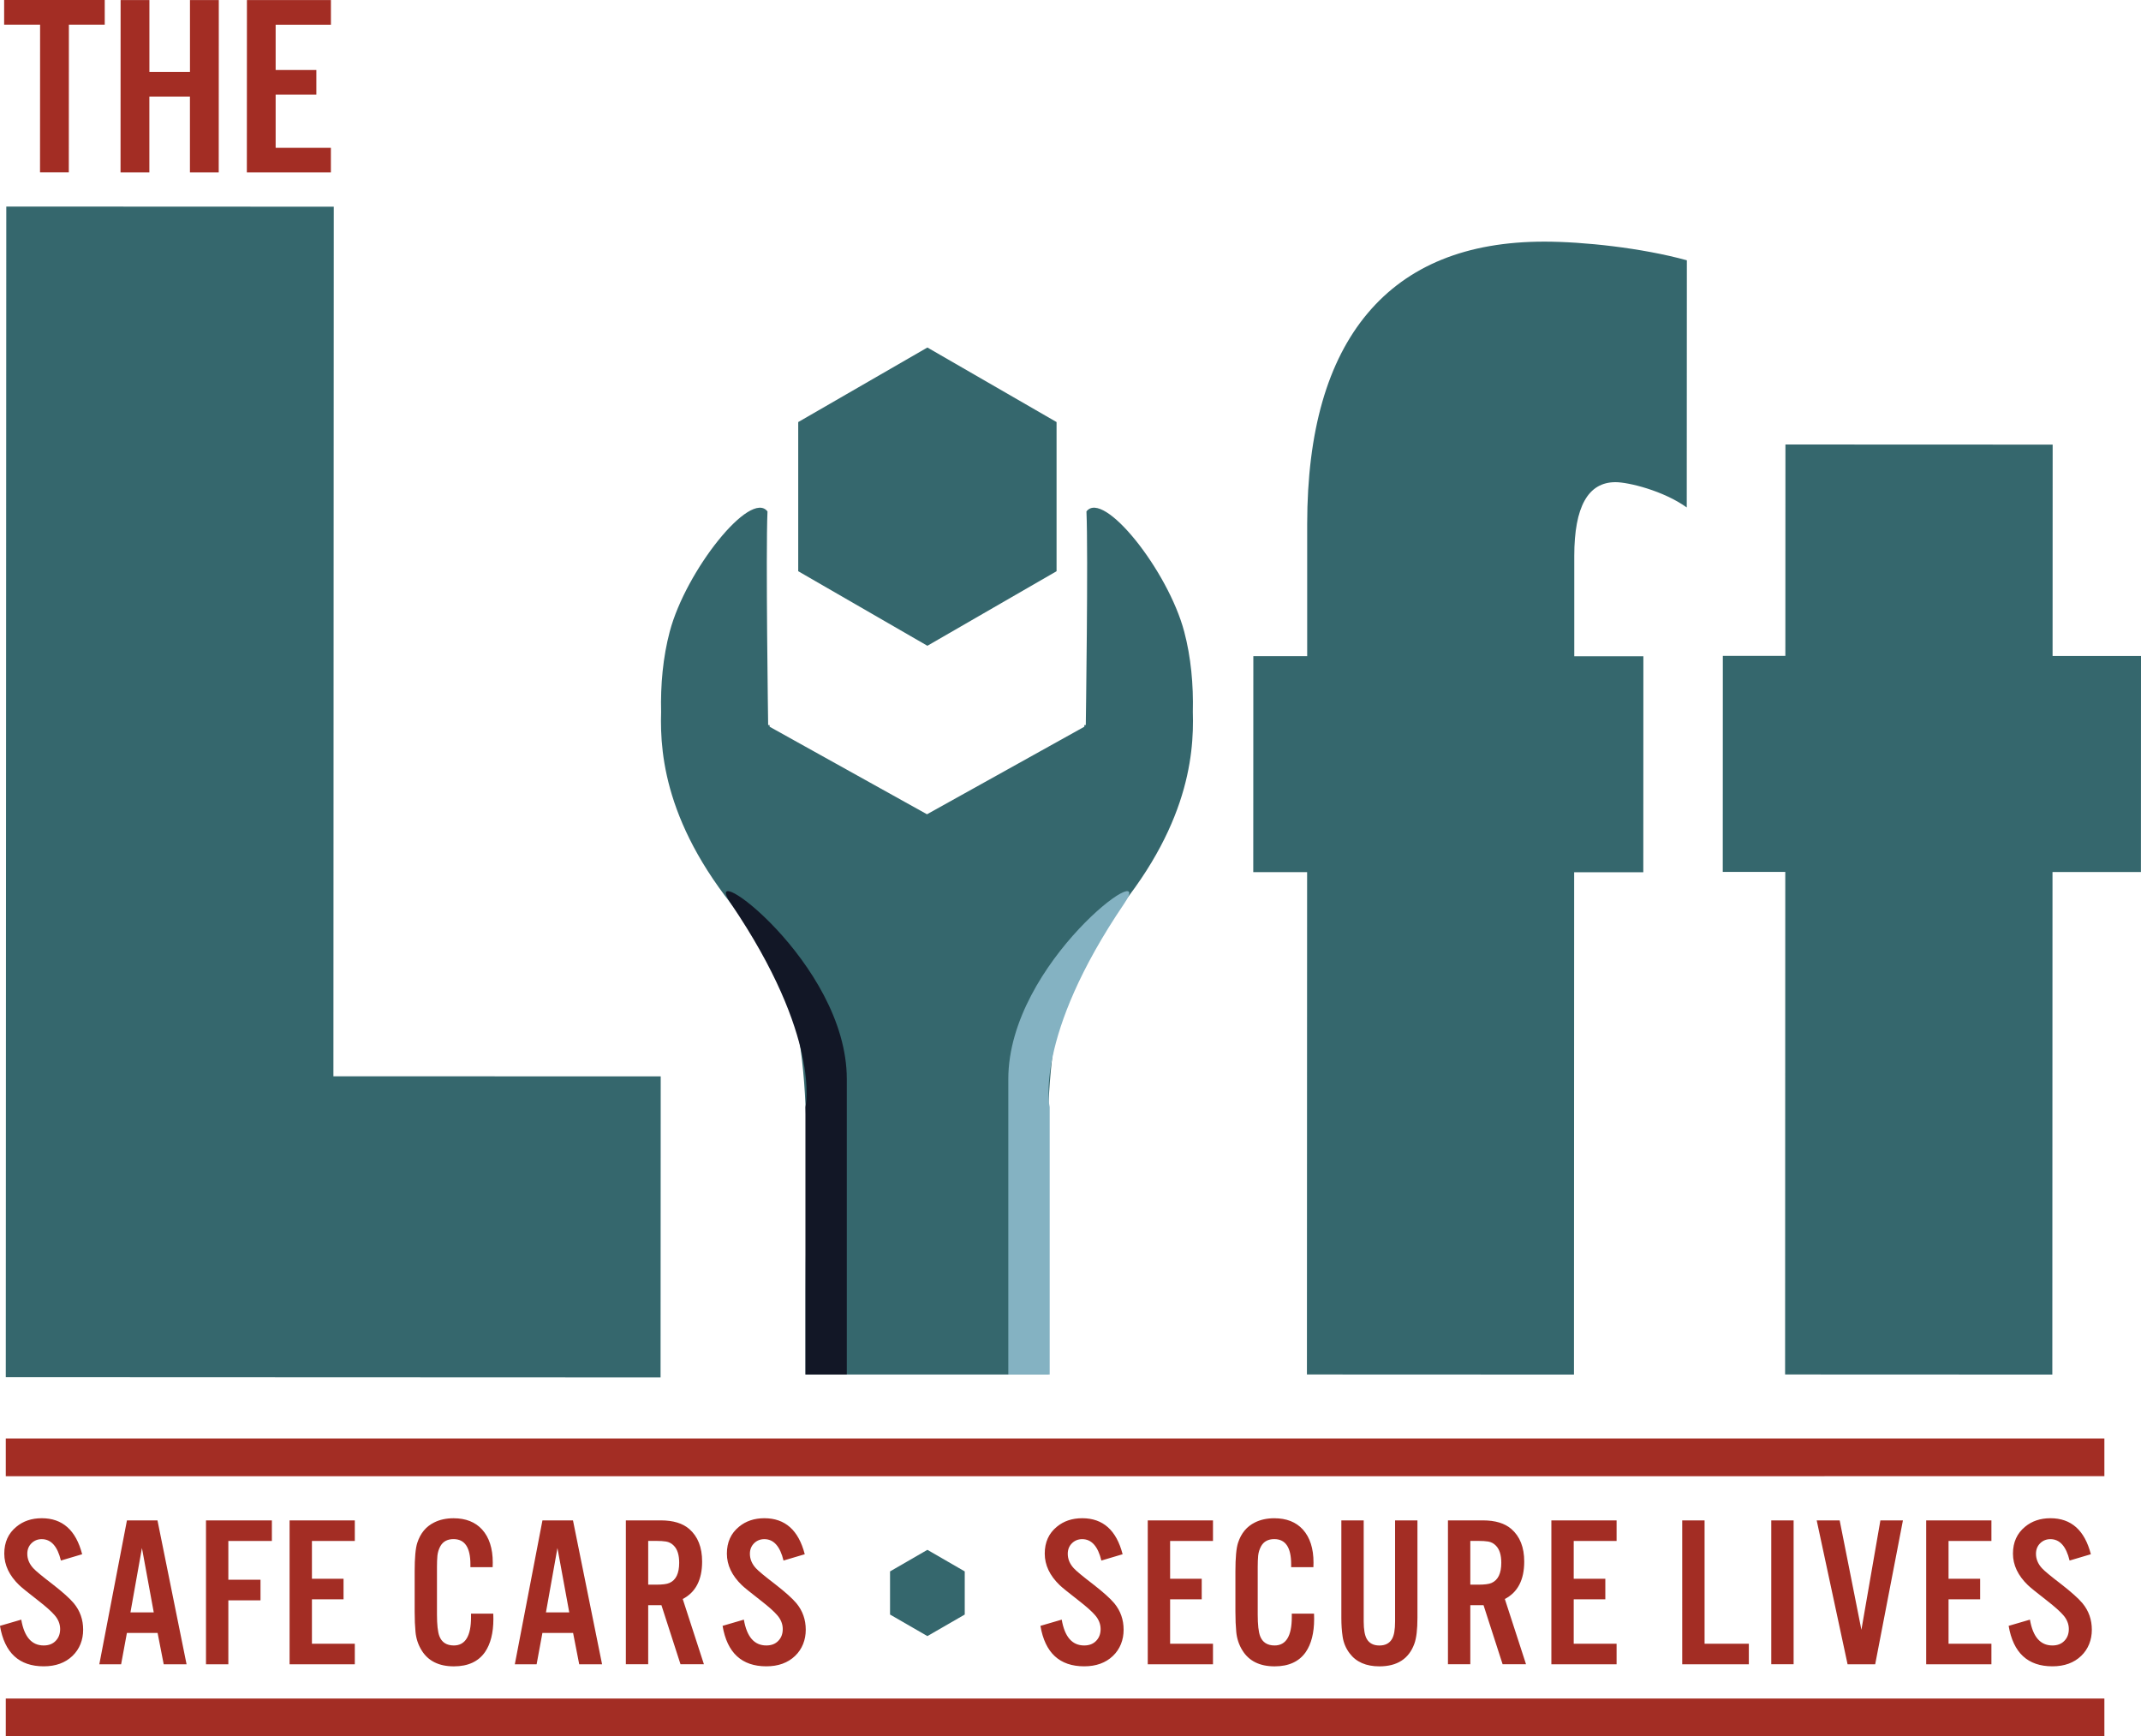<?xml version="1.0" encoding="UTF-8"?>
<svg xmlns="http://www.w3.org/2000/svg" id="Layer_1" data-name="Layer 1" viewBox="0 0 585.26 474.6">
  <defs>
    <style>.cls-1{fill:#a32d24}.cls-4{fill:#35676d}</style>
  </defs>
  <path d="m22.47 424.84-5.82 1.73c-.94-3.9-2.69-5.85-5.24-5.85-1.1 0-2.02.37-2.77 1.09-.79.77-1.18 1.74-1.18 2.91 0 1.44.55 2.76 1.64 3.95.71.77 2.45 2.21 5.21 4.32 2.82 2.19 4.78 3.95 5.88 5.27 1.69 2.05 2.54 4.46 2.54 7.23s-.97 5.28-2.91 7.14c-1.98 1.9-4.6 2.85-7.87 2.85-6.72 0-10.71-3.69-11.96-11.06l5.82-1.7c.81 4.71 2.85 7.06 6.14 7.06 1.38 0 2.48-.42 3.28-1.27.81-.83 1.21-1.9 1.21-3.23s-.51-2.65-1.53-3.8c-.84-.98-2.29-2.27-4.32-3.86-2.96-2.3-4.74-3.74-5.33-4.32-2.73-2.63-4.09-5.5-4.09-8.62s1.1-5.54 3.31-7.35c1.86-1.55 4.18-2.33 6.94-2.33 5.67 0 9.34 3.28 11.03 9.82ZM43.07 446.36h-8.38l-1.58 8.56h-5.96l7.55-39.32h8.35L51 454.92h-6.25l-1.67-8.56Zm-1.04-5.62-3.23-17.6-3.14 17.6h6.37ZM62.42 437.43v17.49h-6.11V415.6h18.01v5.62h-11.9v10.6h8.79v5.62h-8.79ZM96.99 415.59v5.62H85.27v10.34h8.64v5.62h-8.64v12.13h11.72v5.62H79.16V415.6h17.83ZM134.67 428.38h-6.08v-.81c0-4.57-1.54-6.86-4.61-6.86-1.67 0-2.87.64-3.6 1.93-.44.81-.71 1.67-.81 2.59-.08.88-.12 1.9-.12 3.05v13.08c0 2.75.22 4.71.66 5.88.65 1.69 1.97 2.54 3.95 2.54 3.13 0 4.7-2.57 4.7-7.72v-.98h6.08c.02.67.03 1.16.03 1.47 0 3.8-.77 6.82-2.3 9.05-1.81 2.59-4.64 3.89-8.5 3.89-4.09 0-7.03-1.46-8.82-4.38-.94-1.52-1.5-3.2-1.67-5.04-.15-1.54-.23-3.38-.23-5.53v-10.98c0-3.76.24-6.38.72-7.84.85-2.61 2.38-4.46 4.61-5.56 1.54-.77 3.3-1.15 5.3-1.15 3.34 0 5.94 1.03 7.81 3.08 1.94 2.15 2.91 5.16 2.91 9.02 0 .31 0 .73-.03 1.27ZM156.65 446.36h-8.38l-1.58 8.56h-5.96l7.55-39.32h8.35l7.95 39.32h-6.25l-1.67-8.56Zm-1.04-5.62-3.23-17.6-3.14 17.6h6.37ZM177.19 438.78v16.13h-6.11v-39.32h9.56c3.38 0 5.97.79 7.78 2.36 2.34 2.04 3.51 5 3.51 8.9 0 4.99-1.77 8.4-5.3 10.23l5.79 17.83h-6.4l-5.21-16.13h-3.63Zm0-5.62h2.22c1.67 0 2.86-.15 3.57-.46 1.79-.77 2.68-2.61 2.68-5.53 0-2.15-.5-3.72-1.5-4.7-.58-.6-1.28-.96-2.1-1.1-.73-.12-1.61-.17-2.65-.17h-2.22v11.96ZM220 424.84l-5.82 1.73c-.94-3.9-2.69-5.85-5.24-5.85-1.1 0-2.02.37-2.77 1.09-.79.77-1.18 1.74-1.18 2.91 0 1.44.55 2.76 1.64 3.95.71.77 2.45 2.21 5.21 4.32 2.82 2.19 4.78 3.95 5.88 5.27 1.69 2.05 2.54 4.46 2.54 7.23s-.97 5.28-2.91 7.14c-1.98 1.9-4.6 2.85-7.87 2.85-6.72 0-10.71-3.69-11.96-11.06l5.82-1.7c.81 4.71 2.85 7.06 6.14 7.06 1.38 0 2.48-.42 3.28-1.27.81-.83 1.21-1.9 1.21-3.23s-.51-2.65-1.53-3.8c-.84-.98-2.29-2.27-4.32-3.86-2.96-2.3-4.74-3.74-5.33-4.32-2.73-2.63-4.09-5.5-4.09-8.62s1.1-5.54 3.31-7.35c1.86-1.55 4.18-2.33 6.94-2.33 5.67 0 9.34 3.28 11.03 9.82ZM306.89 424.84l-5.82 1.73c-.94-3.9-2.69-5.85-5.24-5.85-1.1 0-2.02.37-2.77 1.09-.79.77-1.18 1.74-1.18 2.91 0 1.44.55 2.76 1.64 3.95.71.77 2.45 2.21 5.21 4.32 2.82 2.19 4.78 3.95 5.88 5.27 1.69 2.05 2.54 4.46 2.54 7.23s-.97 5.28-2.91 7.14c-1.98 1.9-4.6 2.85-7.87 2.85-6.72 0-10.71-3.69-11.96-11.06l5.82-1.7c.81 4.71 2.85 7.06 6.14 7.06 1.38 0 2.48-.42 3.28-1.27.81-.83 1.21-1.9 1.21-3.23s-.51-2.65-1.53-3.8c-.84-.98-2.29-2.27-4.32-3.86-2.96-2.3-4.74-3.74-5.33-4.32-2.73-2.63-4.09-5.5-4.09-8.62s1.1-5.54 3.31-7.35c1.86-1.55 4.18-2.33 6.94-2.33 5.67 0 9.34 3.28 11.03 9.82ZM331.58 415.59v5.62h-11.72v10.34h8.64v5.62h-8.64v12.13h11.72v5.62h-17.83V415.6h17.83ZM359.03 428.38h-6.08v-.81c0-4.57-1.54-6.86-4.61-6.86-1.67 0-2.87.64-3.6 1.93-.44.81-.71 1.67-.81 2.59-.08.88-.12 1.9-.12 3.05v13.08c0 2.75.22 4.71.66 5.88.65 1.69 1.97 2.54 3.95 2.54 3.13 0 4.7-2.57 4.7-7.72v-.98h6.08c.02.67.03 1.16.03 1.47 0 3.8-.77 6.82-2.3 9.05-1.81 2.59-4.64 3.89-8.5 3.89-4.09 0-7.03-1.46-8.82-4.38-.94-1.52-1.5-3.2-1.67-5.04-.15-1.54-.23-3.38-.23-5.53v-10.98c0-3.76.24-6.38.72-7.84.85-2.61 2.38-4.46 4.61-5.56 1.54-.77 3.3-1.15 5.3-1.15 3.34 0 5.94 1.03 7.81 3.08 1.94 2.15 2.91 5.16 2.91 9.02 0 .31 0 .73-.03 1.27ZM381.36 415.59h6.11v26.65c0 3.17-.28 5.52-.84 7.06-1.5 4.13-4.69 6.19-9.56 6.19-3.63 0-6.34-1.18-8.12-3.54-1.04-1.36-1.68-2.89-1.93-4.58-.23-1.52-.35-3.23-.35-5.13v-26.65h6.11v27.63c0 2.23.29 3.83.86 4.81.69 1.17 1.83 1.76 3.43 1.76s2.74-.59 3.43-1.76c.58-.96.86-2.56.86-4.81v-27.63ZM401.92 438.78v16.13h-6.11v-39.32h9.56c3.38 0 5.97.79 7.78 2.36 2.34 2.04 3.51 5 3.51 8.9 0 4.99-1.77 8.4-5.3 10.23l5.79 17.83h-6.4l-5.21-16.13h-3.63Zm0-5.62h2.22c1.67 0 2.86-.15 3.57-.46 1.79-.77 2.68-2.61 2.68-5.53 0-2.15-.5-3.72-1.5-4.7-.58-.6-1.28-.96-2.1-1.1-.73-.12-1.61-.17-2.65-.17h-2.22v11.96ZM441.91 415.59v5.62h-11.72v10.34h8.64v5.62h-8.64v12.13h11.72v5.62h-17.83V415.6h17.83ZM465.96 415.59v33.71h12.1v5.62h-18.21V415.6h6.11ZM490.3 415.59v39.32h-6.11v-39.32h6.11ZM512.6 454.92h-7.55l-8.44-39.32h6.28l5.94 29.9 5.19-29.9h6.16l-7.58 39.32ZM544.37 415.59v5.62h-11.72v10.34h8.64v5.62h-8.64v12.13h11.72v5.62h-17.83V415.6h17.83ZM571.56 424.84l-5.82 1.73c-.94-3.9-2.69-5.85-5.24-5.85-1.1 0-2.02.37-2.77 1.09-.79.77-1.18 1.74-1.18 2.91 0 1.44.55 2.76 1.64 3.95.71.77 2.45 2.21 5.21 4.32 2.82 2.19 4.78 3.95 5.88 5.27 1.69 2.05 2.54 4.46 2.54 7.23s-.97 5.28-2.91 7.14c-1.98 1.9-4.6 2.85-7.87 2.85-6.72 0-10.71-3.69-11.96-11.06l5.82-1.7c.81 4.71 2.85 7.06 6.14 7.06 1.38 0 2.48-.42 3.28-1.27.81-.83 1.21-1.9 1.21-3.23s-.51-2.65-1.53-3.8c-.85-.98-2.29-2.27-4.32-3.86-2.96-2.3-4.74-3.74-5.33-4.32-2.73-2.63-4.09-5.5-4.09-8.62s1.11-5.54 3.31-7.35c1.86-1.55 4.18-2.33 6.94-2.33 5.67 0 9.34 3.28 11.04 9.82Z" class="cls-1"></path>
  <path d="m561.02 375.74-73.05-.03.05-137.37h-17.09l.02-59.06h17.09l.02-57.78 73.05.03-.02 57.78h24.17l-.02 59.06h-24.17l-.05 137.36ZM180.57 376.52l-178.99-.07.14-319.99 89.52.04-.1 237.7 89.47.03-.04 82.29ZM430.27 375.74l-73.01-.03.05-137.31h-14.72l.02-59.04h14.72v-36.14c.02-25.31 5.52-44.5 16.51-57.57 10.99-13.07 27.11-19.61 48.35-19.6 10.55 0 26.58 1.7 38.93 5.1l-.03 67.56c-6.42-4.6-15.97-6.91-19.48-6.91-7.51 0-11.26 6.72-11.27 20.16v27.43h18.89l-.02 59.04h-18.9l-.05 137.3Z" class="cls-4"></path>
  <g>
    <path d="m18.83 6.74-.02 40.38h-7.87l.02-40.38H1.13V0h27.5v6.74h-9.8ZM51.93 26.39h-11.1v20.74h-7.88L32.97.01h7.87v19.64h11.09V.02h7.88l-.02 47.11h-7.87V26.39ZM90.46.03v6.73H75.35v12.38h11.13v6.73H75.35V40.4h15.1v6.74H67.48L67.5.02h22.97Z" class="cls-1"></path>
  </g>
  <path d="m263.72 441.33-10.21 5.89-10.21-5.89v-11.79l10.21-5.9 10.21 5.9v11.79z" class="cls-4"></path>
  <path d="M1.58 393.2h573.67v10.31H1.58zM1.58 464.29h573.67v10.31H1.58z" class="cls-1"></path>
  <g>
    <path d="M326.07 194.66c.18-7.47-.5-15.01-2.36-22.02-4.44-16.72-22.1-38.9-26.72-32.84.51 11.39-.18 58.39-.18 58.39h-.4v.46l-43.01 23.93-43.02-23.93v-.46h-.4s-.68-47-.18-58.39c-4.62-6.05-22.28 16.12-26.72 32.84-1.86 7.02-2.54 14.56-2.36 22.02-.38 12.25 1.52 33.54 25.4 59.78 17.68 19.43 14.11 57.99 14.11 98.28v23h66.33v-23c0-40.29-3.57-78.86 14.11-98.28 23.88-26.24 25.78-47.53 25.4-59.78Z" class="cls-4"></path>
    <path d="m218.2 115.37 35.31-20.38 35.31 20.38v40.77l-35.31 20.38-35.31-20.38v-40.77z" class="cls-4"></path>
    <path fill="#121726" d="M220.17 375.72v-73.09s4.51-19-20.4-55.68c-9.2-13.54 31.71 16.13 31.71 48v80.78h-11.31Z"></path>
    <path fill="#84b2c2" d="M286.94 375.72v-73.09s-4.51-19 20.4-55.68c9.2-13.54-31.71 16.13-31.71 48v80.78h11.31Z"></path>
  </g>
</svg>
